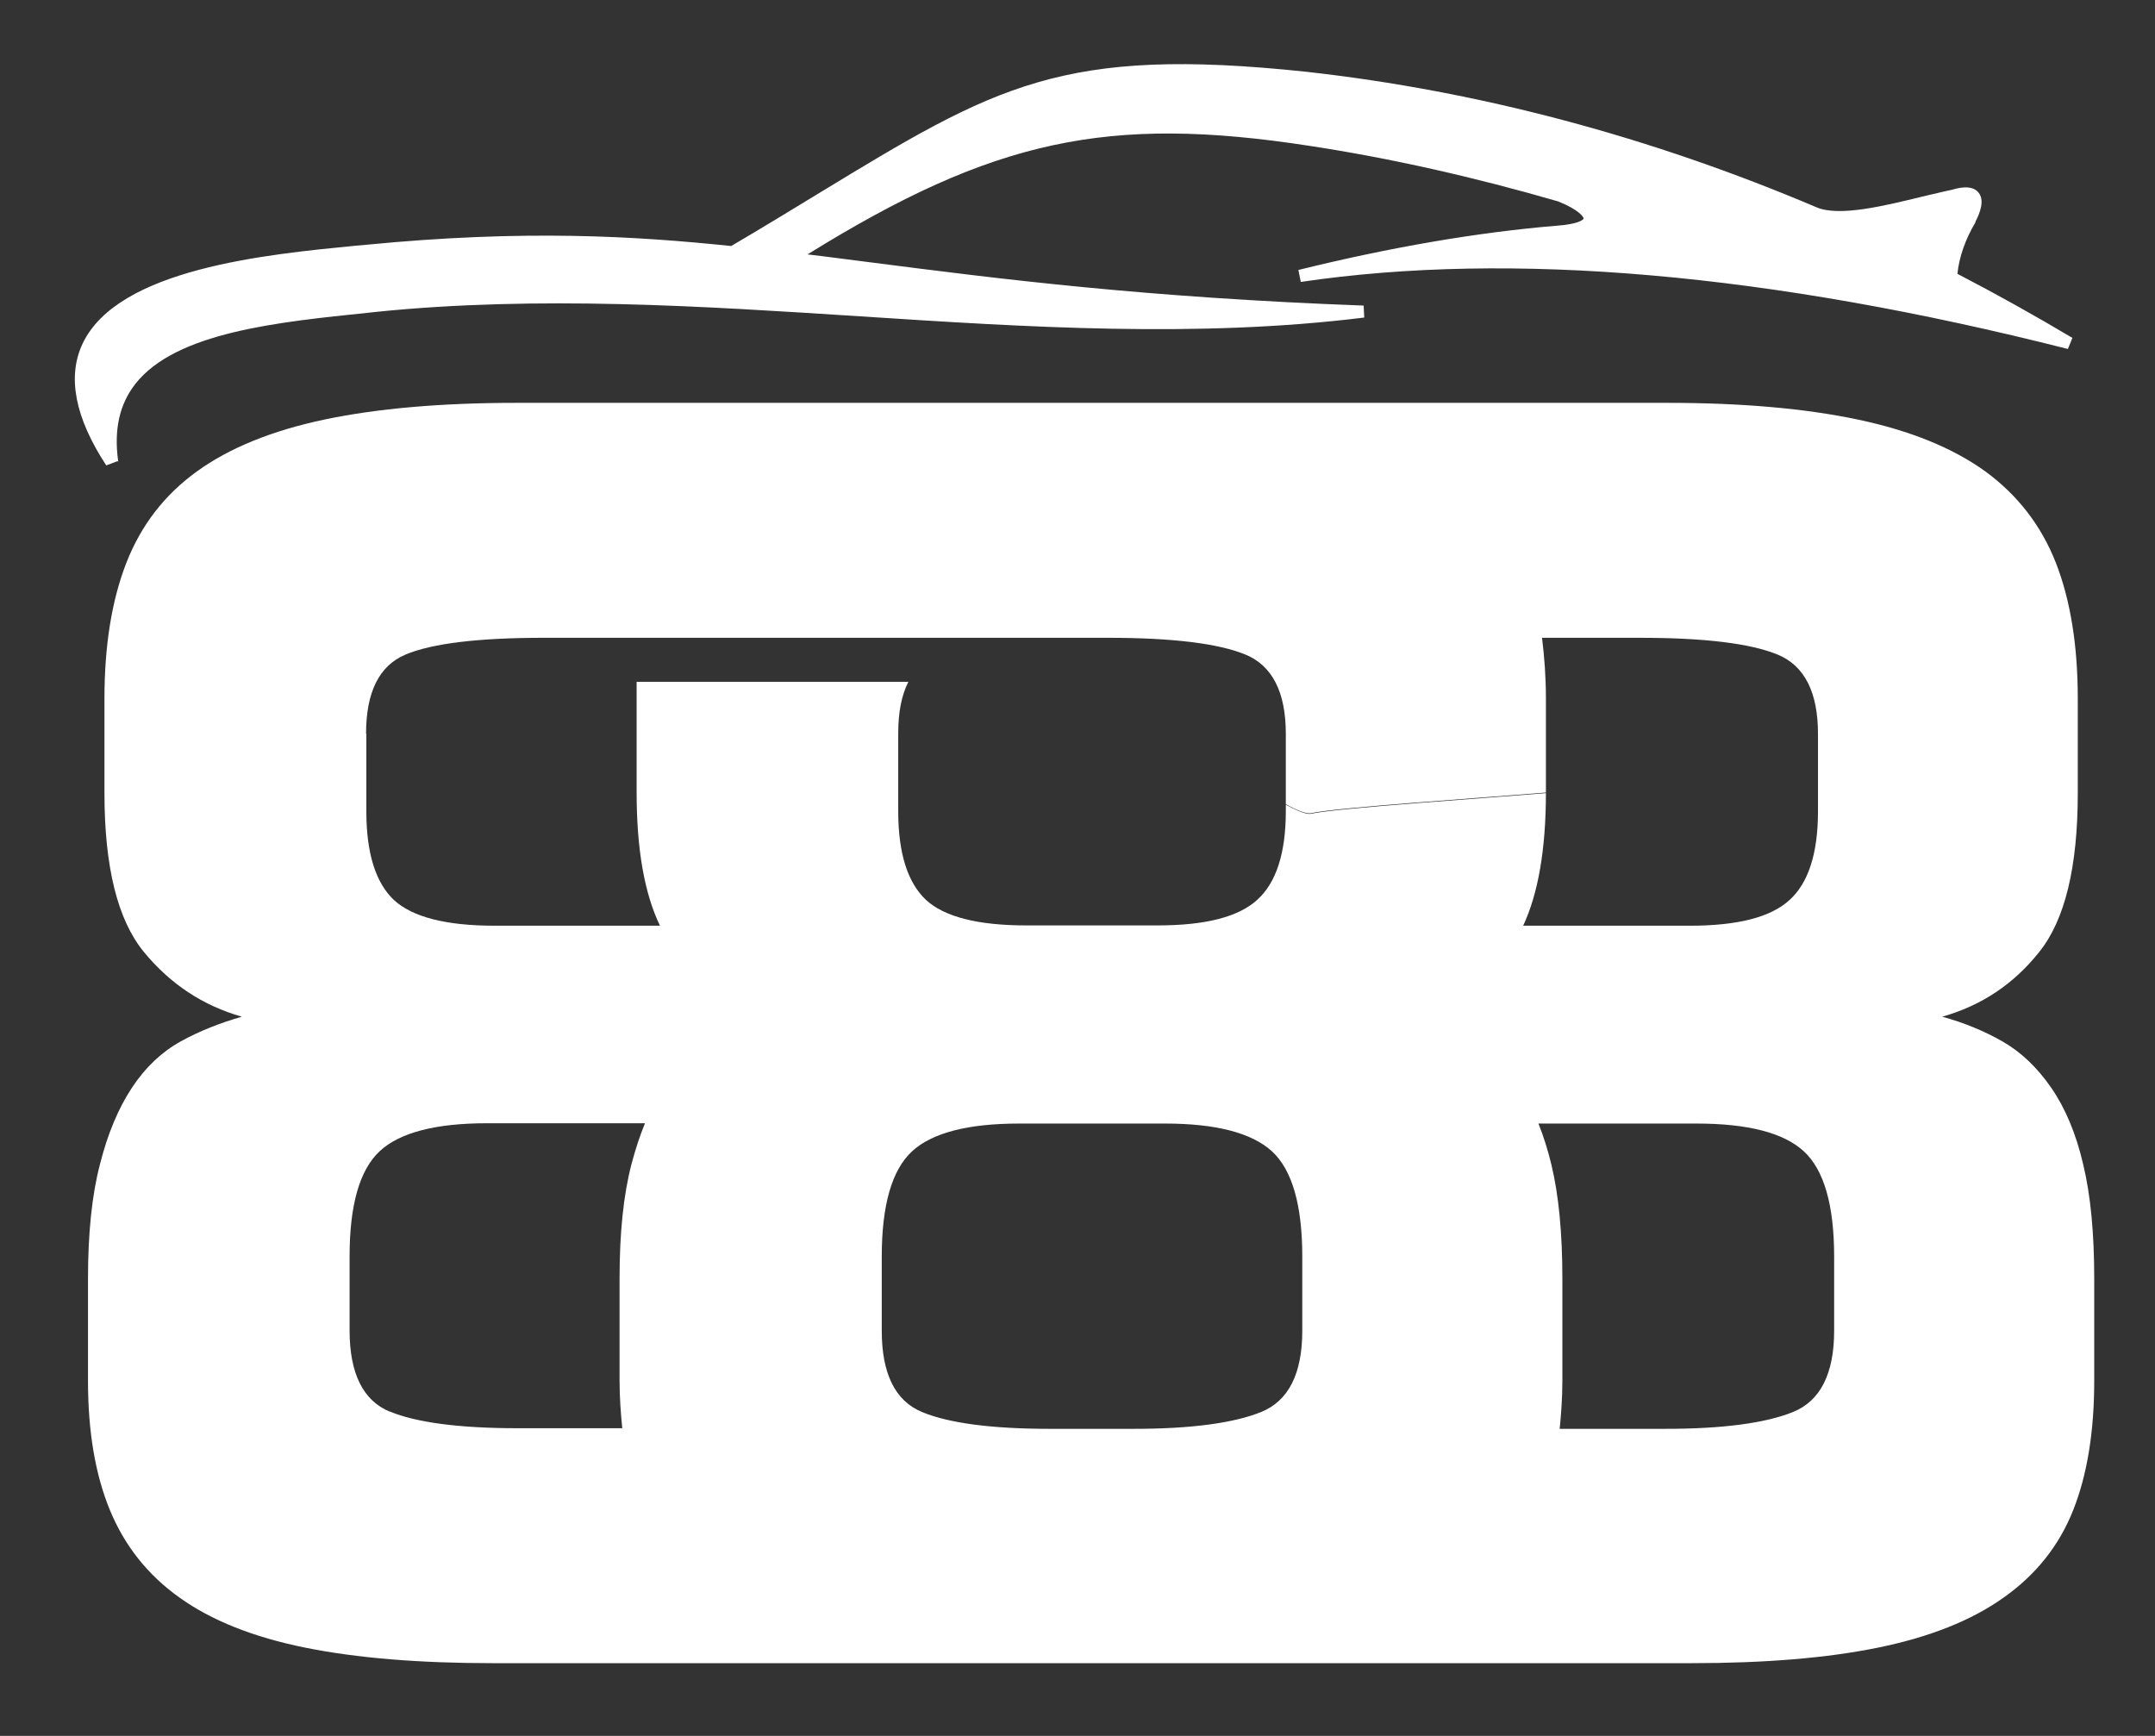 <?xml version="1.0" encoding="UTF-8"?>
<svg id="Warstwa_1" xmlns="http://www.w3.org/2000/svg" version="1.1" viewBox="0 0 72 58">
  <rect x="0" y="0" width="72" height="58" fill="#333333" stroke="none"/>
  <!-- Generator: Adobe Illustrator 29.6.0, SVG Export Plug-In . SVG Version: 2.1.1 Build 207)  -->
  <defs>
    <style>
      .st0 {
        fill: #fff;
        fill-rule: evenodd;
      }
    </style>
  </defs>
  <path class="st0" d="M69.6,38.9h0c-.24-1.03-.6-1.88-1.07-2.56-.47-.68-1.01-1.19-1.62-1.54-.61-.35-1.29-.63-2.02-.83,1.31-.37,2.39-1.09,3.24-2.16.86-1.07,1.29-2.84,1.29-5.31v-3.15c0-1.77-.24-3.28-.73-4.54-.49-1.25-1.28-2.27-2.36-3.06-1.08-.78-2.5-1.36-4.25-1.73-1.75-.37-3.88-.56-6.36-.56h-17.73s-.03,0-.04,0h-1.16c-.02.33-.03.68-.05,1.04h0c.02-.36.03-.71.05-1.04h-19.53c-2.53,0-4.67.19-6.43.56-1.75.37-3.17.95-4.25,1.73-1.08.78-1.87,1.8-2.36,3.06-.49,1.26-.73,2.77-.73,4.54v3.15c0,2.47.44,4.24,1.32,5.31.88,1.07,1.97,1.79,3.27,2.16-.73.21-1.42.48-2.05.83-.63.35-1.17.86-1.62,1.54-.45.68-.81,1.53-1.07,2.56-.27,1.03-.4,2.31-.4,3.83v3.4c0,1.69.24,3.13.73,4.32.49,1.19,1.26,2.17,2.33,2.93,1.06.76,2.46,1.32,4.19,1.67,1.73.35,3.82.52,6.27.52h17.72s.03,0,.05,0h22.28c2.45,0,4.53-.17,6.24-.52,1.71-.35,3.11-.9,4.19-1.67,1.08-.76,1.86-1.74,2.33-2.93.47-1.19.7-2.63.7-4.32v-3.4c0-1.52-.12-2.8-.37-3.83ZM12.23,24.52c0-1.4.44-2.28,1.32-2.65.88-.37,2.42-.56,4.62-.56h18.29s0,0,0,0h0s.56,0,.56,0c2.16,0,3.69.19,4.59.56.9.37,1.35,1.26,1.35,2.65v2.37c.4.21.7.33.84.3.84-.19,5.82-.52,7.85-.69v-3.15c0-.73-.05-1.4-.13-2.04h3.28c2.16,0,3.69.19,4.59.56.9.37,1.35,1.26,1.35,2.65v2.59c0,1.4-.32,2.39-.95,2.96-.63.58-1.74.86-3.34.86h-5.56c.5-1.07.76-2.55.76-4.45-2.03.17-7.01.5-7.85.69-.14.03-.44-.08-.84-.3v.23c0,1.4-.32,2.39-.95,2.96-.63.58-1.74.86-3.34.86h-4.38c-1.63,0-2.75-.29-3.36-.86-.61-.58-.92-1.56-.92-2.96v-2.59c0-.71.11-1.28.34-1.73h-9.08c0,.18,0,.37,0,.55v3.15c0,1.89.26,3.37.78,4.45h-5.52c-1.63,0-2.75-.29-3.37-.86-.61-.58-.92-1.56-.92-2.96v-2.59ZM42.5,38.47c.67.62,1.01,1.79,1.01,3.52v2.47c0,1.44-.46,2.35-1.38,2.72-.92.37-2.34.56-4.25.56h-2.8c-1.95,0-3.38-.19-4.27-.56-.9-.37-1.35-1.28-1.35-2.72v-2.47c0-1.73.34-2.9,1.01-3.52.67-.62,1.87-.93,3.58-.93h4.87c1.71,0,2.9.31,3.58.93ZM13.03,47.17c-.9-.37-1.35-1.28-1.35-2.72v-2.47c0-1.73.34-2.9,1.01-3.52.67-.62,1.87-.93,3.58-.93h5.28c-.17.41-.32.87-.45,1.36-.27,1.03-.4,2.31-.4,3.83v3.4c0,.57.04,1.09.09,1.6h-3.49c-1.96,0-3.39-.19-4.28-.56ZM61.28,44.46c0,1.44-.46,2.35-1.38,2.72-.92.37-2.34.56-4.25.56h-3.54c.05-.51.09-1.04.09-1.61v-3.4c0-1.52-.12-2.8-.37-3.83h0c-.12-.49-.26-.94-.43-1.36h5.29c1.71,0,2.91.31,3.58.93.67.62,1.01,1.79,1.01,3.52v2.47Z"/>
  <path class="st0" d="M3.95,15.42c-.15-1.06.04-1.91.57-2.59,1.35-1.73,4.77-2.07,7.78-2.38l.27-.03c5.43-.55,10.9-.19,16.18.15,5.54.36,11.27.73,16.83.04l-.02-.4c-7.3-.27-12.16-.89-16.44-1.44-.74-.09-1.44-.19-2.14-.27,6.21-3.85,10.05-4.66,16.75-3.63,2.7.41,5.5,1.04,8.33,1.86.72.29.85.53.85.57,0,.04-.18.19-.88.24-2.66.22-5.57.72-8.65,1.48l.08.4c7.03-1.04,15.65-.29,25.63,2.24l.15-.37c-1.26-.75-2.55-1.47-3.84-2.14h0c.05-.55.27-1.17.6-1.72v-.02c.15-.29.32-.72.1-.98-.23-.28-.71-.14-.88-.09-.3.06-.64.15-1,.23-1.23.3-2.76.68-3.52.36-5.58-2.37-11.31-3.89-17.04-4.53-8.19-.87-10.4.47-16.29,4.05-.87.53-1.85,1.13-2.94,1.77-3.19-.33-6.89-.56-12.21-.04l-.34.03c-2.96.29-7.93.76-9.12,3.27-.52,1.1-.26,2.47.79,4.07l.37-.14Z"/>
</svg>